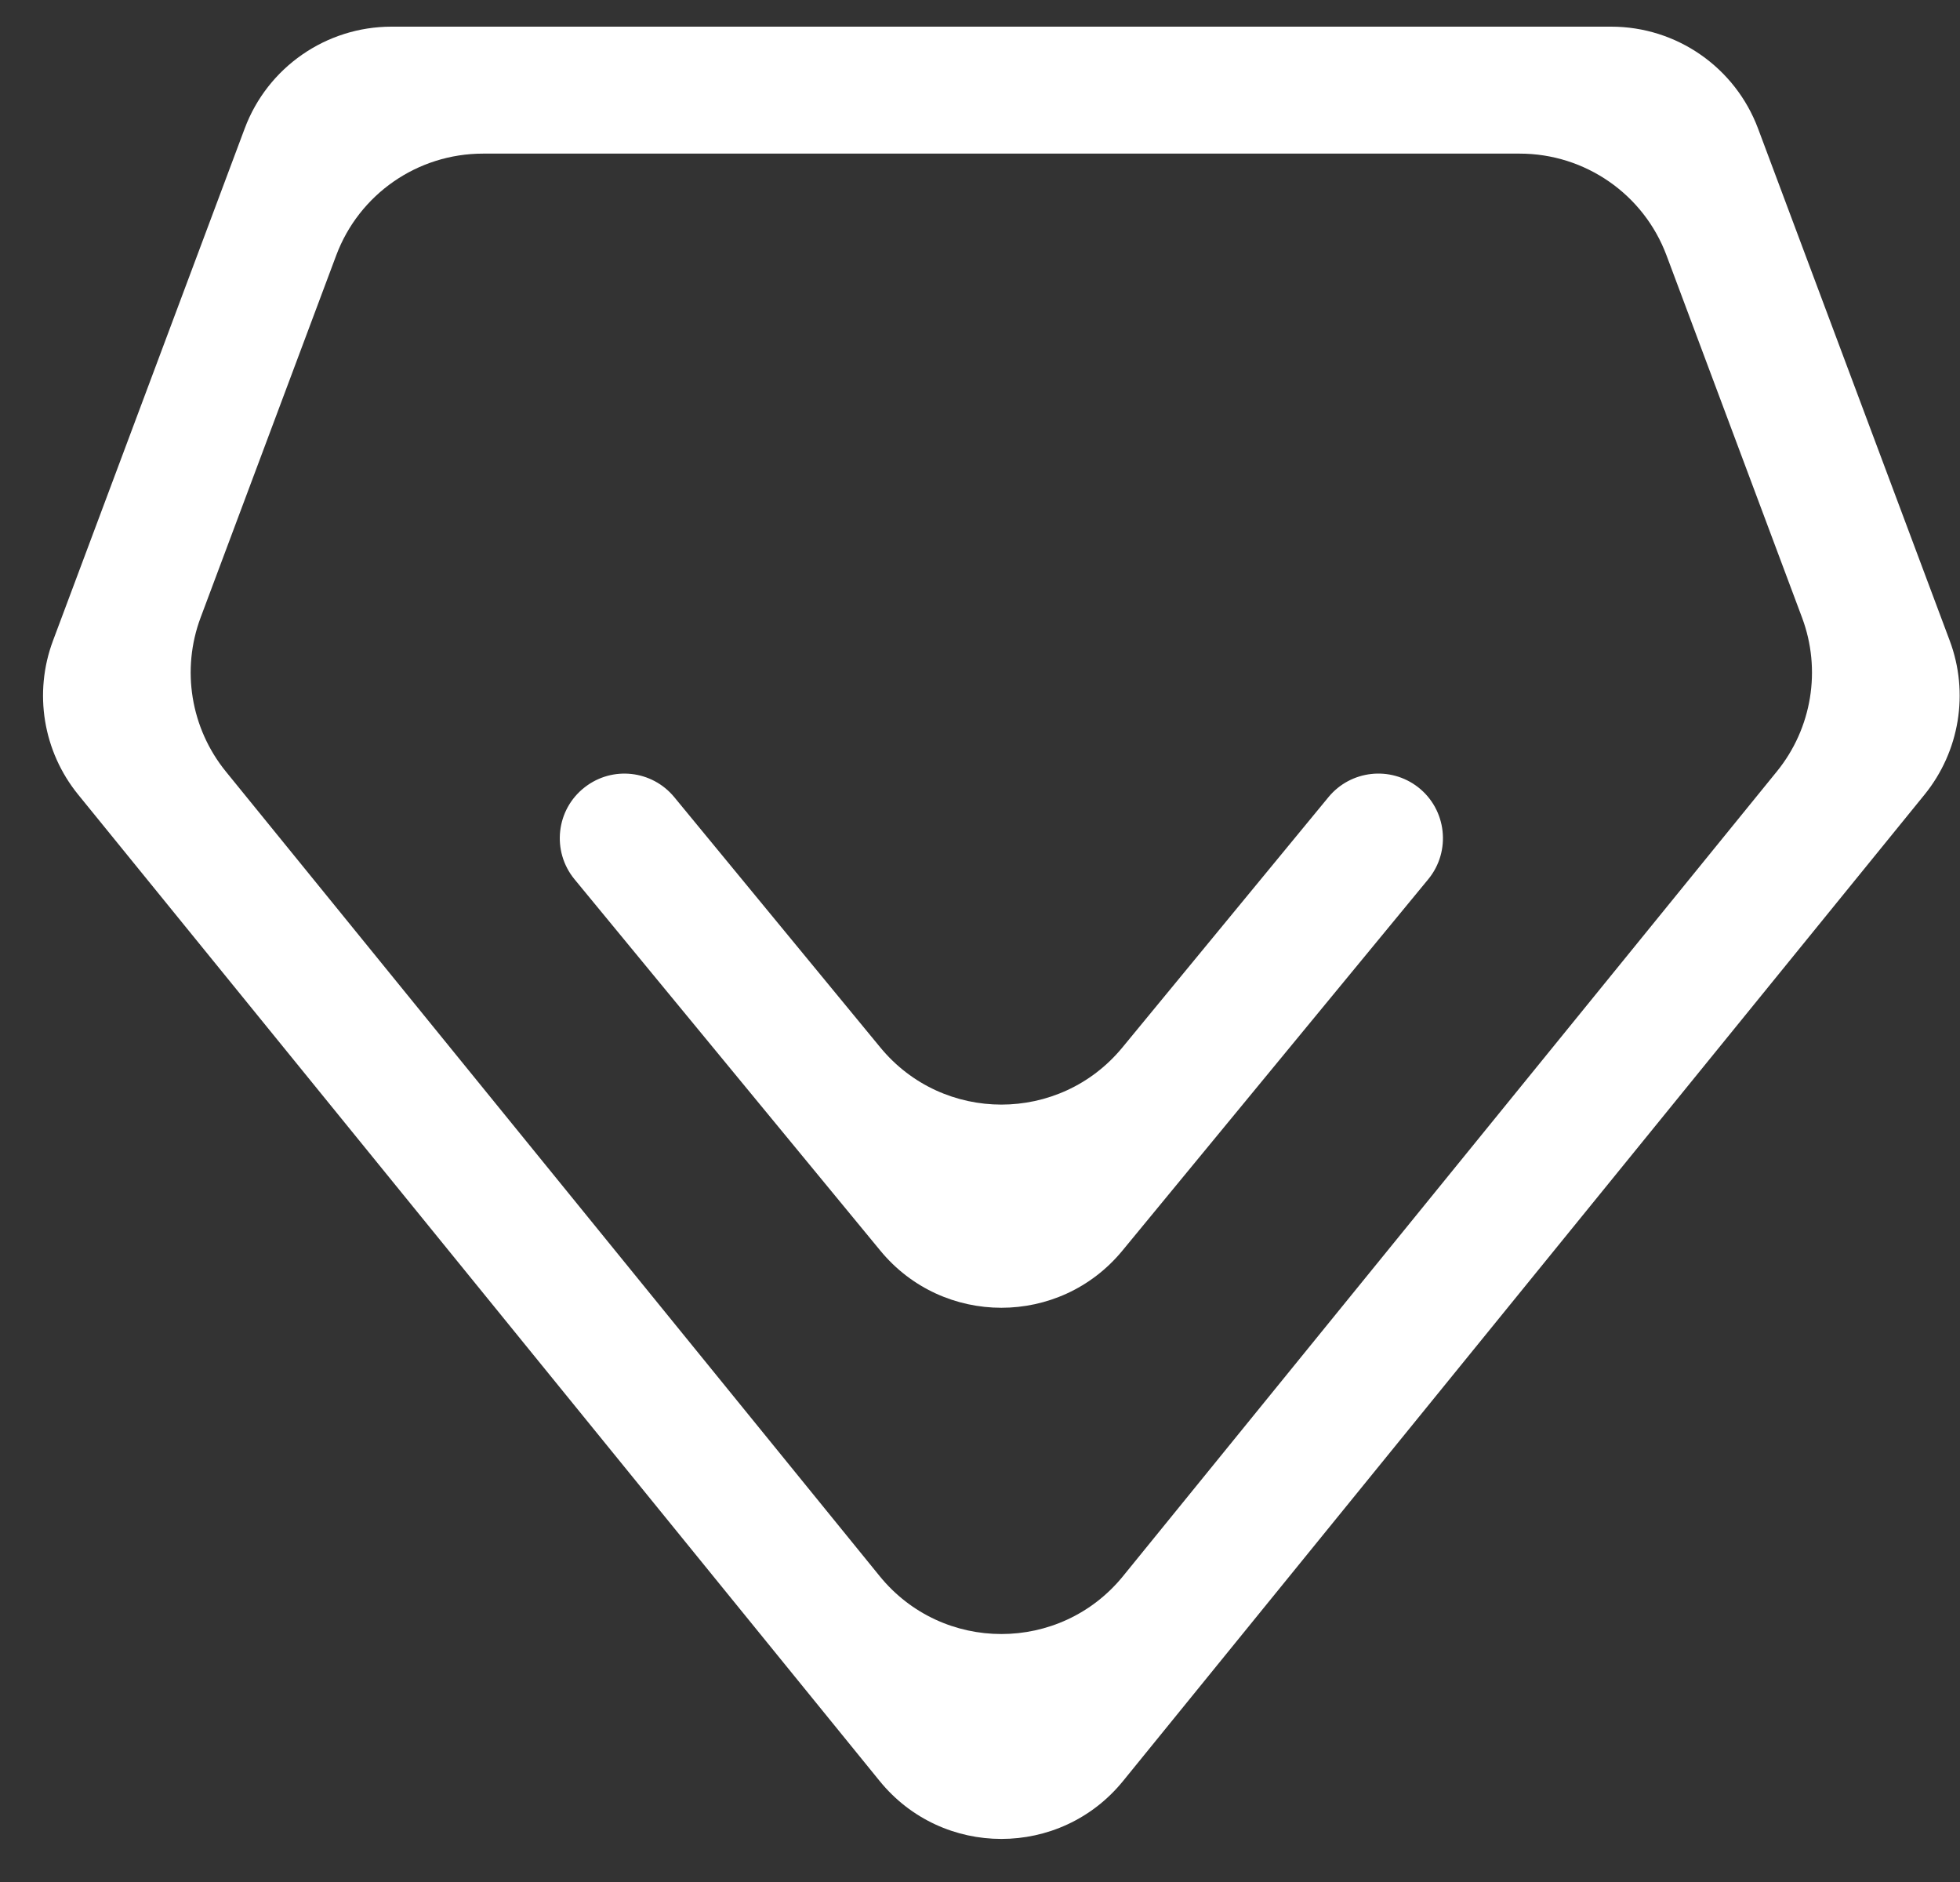 <svg width="25" height="24" viewBox="0 0 25 24" fill="none" xmlns="http://www.w3.org/2000/svg">
<rect x="0" y="0" width="25" height="24" fill="#333333" stroke="none"/>
<path d="M14.325 22.712C13.524 23.697 12.021 23.697 11.22 22.712L0.997 10.133C0.549 9.582 0.427 8.835 0.676 8.17L3.121 1.639C3.413 0.858 4.16 0.34 4.994 0.34H20.551C21.385 0.34 22.131 0.858 22.424 1.639L24.869 8.17C25.118 8.835 24.995 9.582 24.548 10.133L14.325 22.712ZM21.257 3.258C20.965 2.476 20.218 1.959 19.384 1.959H6.161C5.326 1.959 4.58 2.476 4.288 3.258L2.559 7.875C2.31 8.54 2.433 9.287 2.88 9.838L11.22 20.099C12.021 21.084 13.524 21.084 14.325 20.099L22.664 9.838C23.112 9.287 23.234 8.54 22.985 7.875L21.257 3.258ZM7.328 11.213C7.033 10.854 7.092 10.323 7.459 10.039C7.811 9.765 8.316 9.821 8.6 10.165L11.229 13.358C12.029 14.329 13.516 14.329 14.316 13.358L16.945 10.165C17.229 9.821 17.734 9.765 18.087 10.038C18.453 10.323 18.512 10.855 18.217 11.213L14.316 15.949C13.516 16.92 12.029 16.92 11.229 15.949L7.328 11.213Z" fill="white"/>
</svg>
